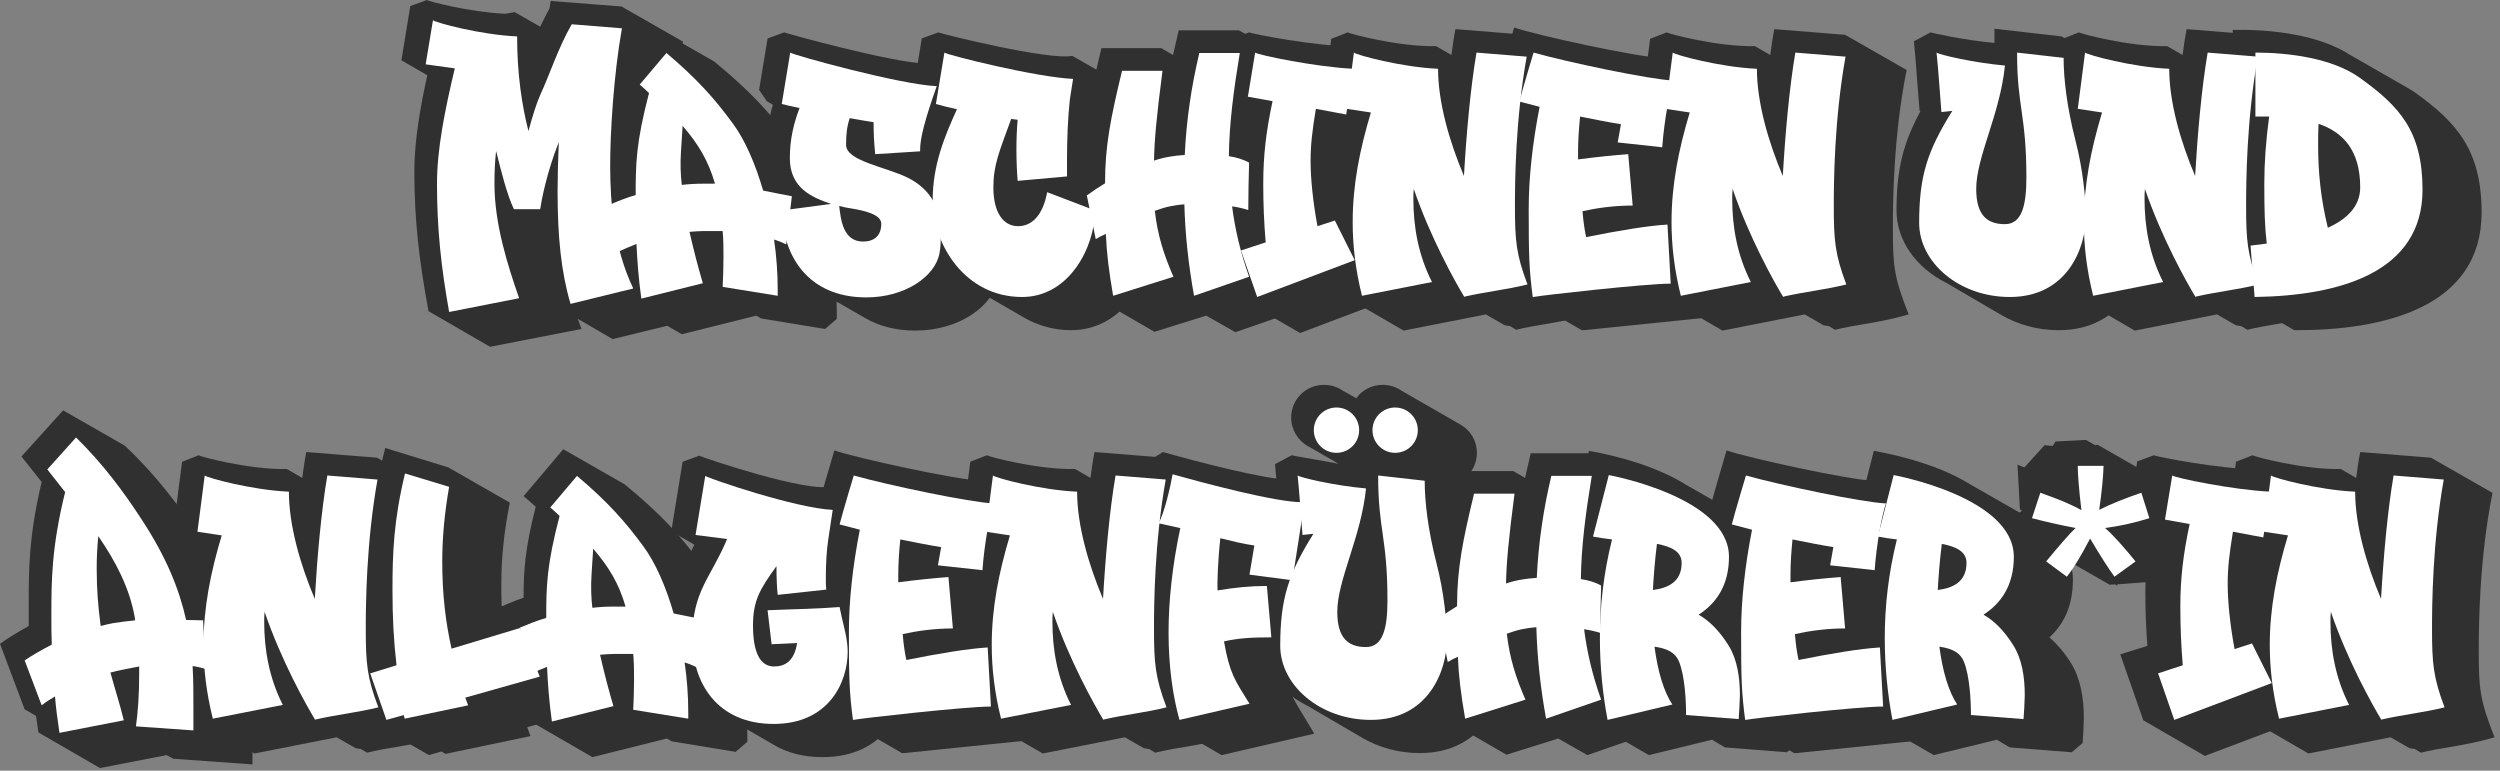 <?xml version="1.0" encoding="UTF-8" standalone="no"?>
<!DOCTYPE svg PUBLIC "-//W3C//DTD SVG 1.1//EN" "http://www.w3.org/Graphics/SVG/1.1/DTD/svg11.dtd">
<svg width="100%" height="100%" viewBox="0 0 399 123" version="1.1" xmlns="http://www.w3.org/2000/svg" xmlns:xlink="http://www.w3.org/1999/xlink" xml:space="preserve" xmlns:serif="http://www.serif.com/" style="fill-rule:evenodd;clip-rule:evenodd;stroke-linejoin:round;stroke-miterlimit:2;">
    <rect x="0" y="0" width="399" height="123" fill="#808080" stroke="none"/>
    <g transform="matrix(1,0,0,1,-44.206,-200.485)">
        <g transform="matrix(1,0,0,1,-373.404,-382.763)">
            <g transform="matrix(64.579,0,0,64.579,484.193,630.327)">
                <path d="M-0.039,-0.58L0.025,-0.543C0.01,-0.475 -0.007,-0.386 -0.007,-0.306C-0.007,-0.184 0.005,-0.084 0.028,0.04L0.18,0.128L0.406,0.084L0.397,0.059L0.483,0.109L0.692,0.058C0.633,-0.048 0.623,-0.162 0.623,-0.264C0.623,-0.348 0.632,-0.503 0.657,-0.626L0.505,-0.713L0.338,-0.726L0.33,-0.727L0.327,-0.708C0.319,-0.693 0.311,-0.678 0.304,-0.663L0.241,-0.699L0.217,-0.695C0.129,-0.699 0.027,-0.726 0.024,-0.729L-0.017,-0.714L-0.039,-0.58Z" style="fill:rgb(48,48,48);fill-rule:nonzero;"/>
            </g>
        </g>
        <g transform="matrix(1,0,0,1,-373.404,-382.763)">
            <g transform="matrix(64.579,0,0,64.579,515.384,630.327)">
                <path d="M-0.067,-0.269L-0.035,-0.1L0.008,-0.075C0.011,-0.049 0.014,-0.022 0.019,0.009L0.171,0.097L0.355,0.051L0.367,0.058L0.525,0.084L0.554,0.059L0.554,0.043C0.554,0.016 0.552,-0.013 0.55,-0.041C0.555,-0.039 0.561,-0.036 0.566,-0.032L0.571,-0.03L0.589,-0.185L0.569,-0.213L0.504,-0.25C0.486,-0.302 0.464,-0.347 0.438,-0.383C0.39,-0.449 0.34,-0.504 0.251,-0.577L0.099,-0.664L0.062,-0.62L0.057,-0.614L0.001,-0.548L0.031,-0.522C0.004,-0.416 0.001,-0.362 0.001,-0.297C-0.025,-0.288 -0.048,-0.278 -0.067,-0.269Z" style="fill:rgb(48,48,48);fill-rule:nonzero;"/>
            </g>
        </g>
        <g transform="matrix(1,0,0,1,-373.404,-382.763)">
            <g transform="matrix(64.579,0,0,64.579,541.022,630.327)">
                <path d="M-0.016,-0.479L-0.001,-0.47C-0.009,-0.443 -0.015,-0.409 -0.015,-0.369C-0.015,-0.322 0.004,-0.291 0.029,-0.27L-0.033,-0.262C-0.04,-0.17 -0.005,-0.072 0.083,-0.026L0.227,0.057C0.26,0.076 0.301,0.088 0.351,0.088C0.458,0.088 0.544,0.029 0.557,-0.043C0.56,-0.061 0.56,-0.078 0.56,-0.093C0.56,-0.158 0.537,-0.214 0.477,-0.249L0.439,-0.271L0.486,-0.274L0.509,-0.299L0.509,-0.303C0.509,-0.328 0.519,-0.368 0.549,-0.452L0.526,-0.485L0.374,-0.572C0.286,-0.576 0.03,-0.647 0.027,-0.649L-0.014,-0.634L-0.035,-0.507L-0.016,-0.479Z" style="fill:rgb(48,48,48);fill-rule:nonzero;"/>
            </g>
        </g>
        <g transform="matrix(1,0,0,1,-373.404,-382.763)">
            <g transform="matrix(64.579,0,0,64.579,565.11,630.327)">
                <path d="M-0.03,-0.486L0.011,-0.463C-0.013,-0.405 -0.035,-0.341 -0.035,-0.265C-0.035,-0.178 0.012,-0.077 0.1,-0.029L0.247,0.056C0.28,0.075 0.319,0.087 0.363,0.087C0.506,0.087 0.576,-0.071 0.567,-0.171L0.493,-0.213L0.499,-0.214L0.499,-0.278C0.499,-0.326 0.501,-0.379 0.506,-0.424L0.518,-0.504L0.366,-0.591C0.309,-0.579 0.039,-0.646 0.035,-0.649L-0.006,-0.634L-0.03,-0.486Z" style="fill:rgb(48,48,48);fill-rule:nonzero;"/>
            </g>
        </g>
        <g transform="matrix(1,0,0,1,-373.404,-382.763)">
            <g transform="matrix(64.579,0,0,64.579,589.715,630.327)">
                <path d="M0.248,-0.654L0.234,-0.593L0.205,-0.61L0.057,-0.61C0.028,-0.488 0.012,-0.415 0.01,-0.321C-0.006,-0.311 -0.022,-0.299 -0.038,-0.287L-0.006,-0.13L0.017,-0.117C0.021,-0.083 0.026,-0.045 0.036,0.003L0.188,0.091L0.316,0.051L0.388,0.092L0.575,0.027C0.554,-0.03 0.54,-0.082 0.531,-0.131L0.534,-0.13L0.566,-0.154L0.569,-0.285L0.518,-0.314C0.522,-0.394 0.534,-0.474 0.549,-0.567L0.397,-0.654L0.248,-0.654Z" style="fill:rgb(48,48,48);fill-rule:nonzero;"/>
            </g>
        </g>
        <g transform="matrix(1,0,0,1,-373.404,-382.763)">
            <g transform="matrix(64.579,0,0,64.579,614.319,630.327)">
                <path d="M-0.022,-0.501L0.034,-0.469C0.022,-0.405 0.02,-0.361 0.02,-0.306C0.02,-0.262 0.022,-0.22 0.025,-0.178L-0.042,-0.157L0.015,0.006L0.167,0.094L0.458,-0.016L0.387,-0.158L0.346,-0.182C0.341,-0.216 0.339,-0.248 0.339,-0.275C0.339,-0.307 0.342,-0.335 0.348,-0.375L0.423,-0.361L0.449,-0.528L0.297,-0.615C0.212,-0.613 0.045,-0.646 0.041,-0.649L0,-0.634L-0.022,-0.501Z" style="fill:rgb(48,48,48);fill-rule:nonzero;"/>
            </g>
        </g>
        <g transform="matrix(1,0,0,1,-373.404,-382.763)">
            <g transform="matrix(64.579,0,0,64.579,631.175,630.327)">
                <path d="M-0.038,-0.47L0.012,-0.441C-0.008,-0.364 -0.02,-0.288 -0.02,-0.211C-0.02,-0.145 -0.011,-0.074 0.01,-0L0.162,0.088L0.365,0.048L0.412,0.075L0.425,0.077L0.44,0.086C0.464,0.08 0.488,0.076 0.512,0.072C0.548,0.066 0.585,0.059 0.622,0.048C0.586,-0.043 0.583,-0.071 0.583,-0.164C0.583,-0.226 0.584,-0.392 0.617,-0.556L0.465,-0.643L0.29,-0.657C0.286,-0.637 0.283,-0.616 0.28,-0.593L0.242,-0.615C0.149,-0.613 0.027,-0.646 0.024,-0.649L-0.017,-0.633L-0.038,-0.47Z" style="fill:rgb(48,48,48);fill-rule:nonzero;"/>
            </g>
        </g>
        <g transform="matrix(1,0,0,1,-373.404,-382.763)">
            <g transform="matrix(64.579,0,0,64.579,658.75,630.327)">
                <path d="M-0.034,-0.515L-0.016,-0.485L0.01,-0.47C-0.004,-0.388 -0.012,-0.312 -0.012,-0.243C-0.012,-0.131 -0.011,-0.092 -0.002,-0.023L0.023,-0.001L0.175,0.087L0.18,0.087L0.542,0.05L0.532,-0.144L0.444,-0.194L0.436,-0.29L0.518,-0.281C0.522,-0.355 0.536,-0.435 0.547,-0.466L0.524,-0.499L0.372,-0.586C0.31,-0.588 0.059,-0.643 0.008,-0.661C-0.005,-0.617 -0.026,-0.545 -0.034,-0.515Z" style="fill:rgb(48,48,48);fill-rule:nonzero;"/>
            </g>
        </g>
        <g transform="matrix(1,0,0,1,-373.404,-382.763)">
            <g transform="matrix(64.579,0,0,64.579,682.063,630.327)">
                <path d="M-0.038,-0.47L0.012,-0.441C-0.008,-0.364 -0.02,-0.288 -0.02,-0.211C-0.02,-0.145 -0.011,-0.074 0.01,-0L0.162,0.088L0.365,0.048L0.412,0.075L0.425,0.077L0.44,0.086C0.464,0.08 0.488,0.076 0.512,0.072C0.548,0.066 0.585,0.059 0.622,0.048C0.586,-0.043 0.583,-0.071 0.583,-0.164C0.583,-0.226 0.584,-0.392 0.617,-0.556L0.465,-0.643L0.29,-0.657C0.286,-0.637 0.283,-0.616 0.28,-0.593L0.242,-0.615C0.149,-0.613 0.027,-0.646 0.024,-0.649L-0.017,-0.633L-0.038,-0.47Z" style="fill:rgb(48,48,48);fill-rule:nonzero;"/>
            </g>
        </g>
        <g transform="matrix(1,0,0,1,-373.404,-382.763)">
            <g transform="matrix(64.579,0,0,64.579,722.554,630.327)">
                <path d="M-0.035,-0.209C-0.035,-0.134 0.014,-0.067 0.088,-0.03L0.225,0.05C0.265,0.073 0.313,0.087 0.366,0.087C0.527,0.087 0.579,-0.053 0.579,-0.139C0.579,-0.18 0.572,-0.258 0.552,-0.333C0.528,-0.426 0.522,-0.501 0.525,-0.552L0.373,-0.639L0.207,-0.658L0.207,-0.623C0.129,-0.63 0.051,-0.648 0.049,-0.649L0.008,-0.627C0.011,-0.595 0.014,-0.563 0.016,-0.53L0.022,-0.455L0.024,-0.454C-0.018,-0.376 -0.035,-0.312 -0.035,-0.209Z" style="fill:rgb(48,48,48);fill-rule:nonzero;"/>
            </g>
        </g>
        <g transform="matrix(1,0,0,1,-373.404,-382.763)">
            <g transform="matrix(64.579,0,0,64.579,747.869,630.327)">
                <path d="M-0.038,-0.47L0.012,-0.441C-0.008,-0.364 -0.02,-0.288 -0.02,-0.211C-0.02,-0.145 -0.011,-0.074 0.01,-0L0.162,0.088L0.365,0.048L0.412,0.075L0.425,0.077L0.44,0.086C0.464,0.08 0.488,0.076 0.512,0.072C0.548,0.066 0.585,0.059 0.622,0.048C0.586,-0.043 0.583,-0.071 0.583,-0.164C0.583,-0.226 0.584,-0.392 0.617,-0.556L0.465,-0.643L0.29,-0.657C0.286,-0.637 0.283,-0.616 0.28,-0.593L0.242,-0.615C0.149,-0.613 0.027,-0.646 0.024,-0.649L-0.017,-0.633L-0.038,-0.47Z" style="fill:rgb(48,48,48);fill-rule:nonzero;"/>
            </g>
        </g>
        <g transform="matrix(1,0,0,1,-373.404,-382.763)">
            <g transform="matrix(64.579,0,0,64.579,775.444,630.327)">
                <path d="M-0.023,-0.655L-0.023,-0.447L0.006,-0.43C0.002,-0.387 -0.001,-0.345 -0.001,-0.306C-0.001,-0.253 0,-0.216 0.003,-0.179L-0.037,-0.175L-0.023,-0.001L0.129,0.087C0.352,0.088 0.592,0.03 0.592,-0.204C0.592,-0.36 0.528,-0.428 0.428,-0.5C0.421,-0.505 0.414,-0.509 0.407,-0.513L0.264,-0.595L0.256,-0.6C0.173,-0.648 0.053,-0.657 -0.023,-0.655Z" style="fill:rgb(48,48,48);fill-rule:nonzero;"/>
            </g>
        </g>
        <g transform="matrix(1,0,0,1,-373.404,-382.763)">
            <g transform="matrix(64.579,0,0,64.579,420.193,697.821)">
                <path d="M0.055,0.036L0.207,0.124L0.372,0.092L0.388,0.101L0.584,0.115L0.584,0.029C0.584,0.006 0.584,-0.018 0.583,-0.041C0.594,-0.037 0.605,-0.034 0.616,-0.029L0.607,-0.209L0.553,-0.24C0.533,-0.304 0.502,-0.373 0.451,-0.45C0.404,-0.522 0.347,-0.599 0.268,-0.673L0.116,-0.76L0.013,-0.646L0.063,-0.583C0.031,-0.449 0.031,-0.365 0.031,-0.284L0.031,-0.227C0.004,-0.212 -0.021,-0.197 -0.04,-0.183L0.021,-0.021L0.049,-0.005L0.055,0.036Z" style="fill:rgb(48,48,48);fill-rule:nonzero;"/>
            </g>
        </g>
        <g transform="matrix(1,0,0,1,-373.404,-382.763)">
            <g transform="matrix(64.579,0,0,64.579,447.768,697.821)">
                <path d="M-0.038,-0.47L0.012,-0.441C-0.008,-0.364 -0.02,-0.288 -0.02,-0.211C-0.02,-0.145 -0.011,-0.074 0.01,-0L0.162,0.088L0.365,0.048L0.412,0.075L0.425,0.077L0.44,0.086C0.464,0.08 0.488,0.076 0.512,0.072C0.548,0.066 0.585,0.059 0.622,0.048C0.586,-0.043 0.583,-0.071 0.583,-0.164C0.583,-0.226 0.584,-0.392 0.617,-0.556L0.465,-0.643L0.29,-0.657C0.286,-0.637 0.283,-0.616 0.28,-0.593L0.242,-0.615C0.149,-0.613 0.027,-0.646 0.024,-0.649L-0.017,-0.633L-0.038,-0.47Z" style="fill:rgb(48,48,48);fill-rule:nonzero;"/>
            </g>
        </g>
        <g transform="matrix(1,0,0,1,-373.404,-382.763)">
            <g transform="matrix(64.579,0,0,64.579,475.343,697.821)">
                <path d="M0.366,-0.532L0.214,-0.619L0.058,-0.667C0.024,-0.534 0.02,-0.446 0.02,-0.346C0.02,-0.287 0.023,-0.233 0.028,-0.178L-0.042,-0.157L0.014,0.004L0.166,0.092L0.197,0.083L0.207,0.089L0.417,0.045L0.409,0.023L0.595,-0.03L0.527,-0.197L0.375,-0.284L0.346,-0.275C0.345,-0.293 0.345,-0.312 0.345,-0.331C0.345,-0.397 0.352,-0.462 0.366,-0.532Z" style="fill:rgb(48,48,48);fill-rule:nonzero;"/>
            </g>
        </g>
        <g transform="matrix(1,0,0,1,-373.404,-382.763)">
            <g transform="matrix(64.579,0,0,64.579,501.11,697.821)">
                <path d="M-0.067,-0.269L-0.035,-0.1L0.008,-0.075C0.011,-0.049 0.014,-0.022 0.019,0.009L0.171,0.097L0.355,0.051L0.367,0.058L0.525,0.084L0.554,0.059L0.554,0.043C0.554,0.016 0.552,-0.013 0.55,-0.041C0.555,-0.039 0.561,-0.036 0.566,-0.032L0.571,-0.03L0.589,-0.185L0.569,-0.213L0.504,-0.25C0.486,-0.302 0.464,-0.347 0.438,-0.383C0.39,-0.449 0.34,-0.504 0.251,-0.577L0.099,-0.664L0.062,-0.62L0.057,-0.614L0.001,-0.548L0.031,-0.522C0.004,-0.416 0.001,-0.362 0.001,-0.297C-0.025,-0.288 -0.048,-0.278 -0.067,-0.269Z" style="fill:rgb(48,48,48);fill-rule:nonzero;"/>
            </g>
        </g>
        <g transform="matrix(1,0,0,1,-373.404,-382.763)">
            <g transform="matrix(64.579,0,0,64.579,526.748,697.821)">
                <path d="M-0.035,-0.227C-0.035,-0.142 0,-0.057 0.078,-0.017L0.223,0.067C0.255,0.086 0.295,0.097 0.343,0.097C0.5,0.097 0.551,-0.026 0.551,-0.107C0.551,-0.135 0.544,-0.164 0.538,-0.187L0.535,-0.198C0.532,-0.21 0.53,-0.225 0.527,-0.245L0.496,-0.262L0.498,-0.264C0.497,-0.271 0.497,-0.279 0.497,-0.292C0.497,-0.323 0.499,-0.356 0.503,-0.381L0.518,-0.486L0.366,-0.573C0.312,-0.553 0.042,-0.645 0.038,-0.648L-0.003,-0.633L-0.031,-0.461L0.026,-0.428L0.017,-0.41C-0.01,-0.36 -0.035,-0.315 -0.035,-0.227ZM0.037,-0.448C0.037,-0.449 0.038,-0.451 0.039,-0.453L0.037,-0.448ZM0.072,-0.021L0.075,-0.019C0.074,-0.019 0.073,-0.02 0.072,-0.021Z" style="fill:rgb(48,48,48);fill-rule:nonzero;"/>
            </g>
        </g>
        <g transform="matrix(1,0,0,1,-373.404,-382.763)">
            <g transform="matrix(64.579,0,0,64.579,550.255,697.821)">
                <path d="M-0.034,-0.515L-0.016,-0.485L0.01,-0.47C-0.004,-0.388 -0.012,-0.312 -0.012,-0.243C-0.012,-0.131 -0.011,-0.092 -0.002,-0.023L0.023,-0.001L0.175,0.087L0.18,0.087L0.542,0.05L0.532,-0.144L0.444,-0.194L0.436,-0.29L0.518,-0.281C0.522,-0.355 0.536,-0.435 0.547,-0.466L0.524,-0.499L0.372,-0.586C0.31,-0.588 0.059,-0.643 0.008,-0.661C-0.005,-0.617 -0.026,-0.545 -0.034,-0.515Z" style="fill:rgb(48,48,48);fill-rule:nonzero;"/>
            </g>
        </g>
        <g transform="matrix(1,0,0,1,-373.404,-382.763)">
            <g transform="matrix(64.579,0,0,64.579,573.568,697.821)">
                <path d="M-0.038,-0.47L0.012,-0.441C-0.008,-0.364 -0.02,-0.288 -0.02,-0.211C-0.02,-0.145 -0.011,-0.074 0.01,-0L0.162,0.088L0.365,0.048L0.412,0.075L0.425,0.077L0.44,0.086C0.464,0.08 0.488,0.076 0.512,0.072C0.548,0.066 0.585,0.059 0.622,0.048C0.586,-0.043 0.583,-0.071 0.583,-0.164C0.583,-0.226 0.584,-0.392 0.617,-0.556L0.465,-0.643L0.29,-0.657C0.286,-0.637 0.283,-0.616 0.28,-0.593L0.242,-0.615C0.149,-0.613 0.027,-0.646 0.024,-0.649L-0.017,-0.633L-0.038,-0.47Z" style="fill:rgb(48,48,48);fill-rule:nonzero;"/>
            </g>
        </g>
        <g transform="matrix(1,0,0,1,-373.404,-382.763)">
            <g transform="matrix(64.579,0,0,64.579,601.143,697.821)">
                <path d="M-0.031,-0.525L-0.015,-0.488L0.013,-0.472L0.014,-0.474C-0.002,-0.39 -0.01,-0.312 -0.01,-0.242C-0.01,-0.142 0.005,-0.057 0.025,0.004L0.177,0.092L0.406,0.039C0.36,-0.04 0.346,-0.051 0.333,-0.113C0.364,-0.118 0.397,-0.118 0.448,-0.118L0.436,-0.264L0.494,-0.256L0.532,-0.502L0.38,-0.589L0.344,-0.589C0.283,-0.589 0.11,-0.635 0.032,-0.657L0,-0.637C-0.005,-0.609 -0.019,-0.544 -0.031,-0.525Z" style="fill:rgb(48,48,48);fill-rule:nonzero;"/>
            </g>
        </g>
        <g transform="matrix(1,0,0,1,-373.404,-382.763)">
            <g transform="matrix(64.579,0,0,64.579,620.581,697.821)">
                <path d="M-0.035,-0.209C-0.035,-0.134 0.014,-0.067 0.088,-0.03L0.225,0.05C0.265,0.073 0.313,0.087 0.366,0.087C0.527,0.087 0.579,-0.053 0.579,-0.139C0.579,-0.18 0.572,-0.258 0.552,-0.333C0.528,-0.426 0.522,-0.501 0.525,-0.552L0.467,-0.585C0.491,-0.599 0.507,-0.625 0.507,-0.655C0.507,-0.685 0.491,-0.711 0.466,-0.725L0.32,-0.809C0.307,-0.818 0.291,-0.823 0.274,-0.823C0.247,-0.823 0.223,-0.81 0.209,-0.79L0.175,-0.809C0.162,-0.818 0.146,-0.823 0.129,-0.823C0.084,-0.823 0.048,-0.787 0.048,-0.742C0.048,-0.712 0.065,-0.685 0.09,-0.671L0.094,-0.669L0.165,-0.628C0.152,-0.631 0.051,-0.648 0.049,-0.649L0.008,-0.627C0.011,-0.595 0.014,-0.563 0.016,-0.53L0.022,-0.455L0.024,-0.454C-0.018,-0.376 -0.035,-0.312 -0.035,-0.209Z" style="fill:rgb(48,48,48);fill-rule:nonzero;"/>
            </g>
        </g>
        <g transform="matrix(1,0,0,1,-373.404,-382.763)">
            <g transform="matrix(64.579,0,0,64.579,645.896,697.821)">
                <path d="M0.248,-0.654L0.234,-0.593L0.205,-0.61L0.057,-0.61C0.028,-0.488 0.012,-0.415 0.01,-0.321C-0.006,-0.311 -0.022,-0.299 -0.038,-0.287L-0.006,-0.13L0.017,-0.117C0.021,-0.083 0.026,-0.045 0.036,0.003L0.188,0.091L0.316,0.051L0.388,0.092L0.575,0.027C0.554,-0.03 0.54,-0.082 0.531,-0.131L0.534,-0.13L0.566,-0.154L0.569,-0.285L0.518,-0.314C0.522,-0.394 0.534,-0.474 0.549,-0.567L0.397,-0.654L0.248,-0.654Z" style="fill:rgb(48,48,48);fill-rule:nonzero;"/>
            </g>
        </g>
        <g transform="matrix(1,0,0,1,-373.404,-382.763)">
            <g transform="matrix(64.579,0,0,64.579,670.501,697.821)">
                <path d="M0.011,-0.66L-0.04,-0.461L0.003,-0.436C-0.012,-0.364 -0.018,-0.294 -0.018,-0.228C-0.018,-0.147 -0.009,-0.066 0.007,0.004L0.159,0.092L0.315,0.054L0.347,0.073L0.5,0.085L0.527,0.062C0.528,0.05 0.53,0.014 0.53,0.001C0.53,-0.049 0.522,-0.097 0.498,-0.136C0.481,-0.163 0.463,-0.183 0.445,-0.199C0.479,-0.23 0.503,-0.275 0.503,-0.342C0.503,-0.407 0.456,-0.458 0.391,-0.496L0.251,-0.576C0.184,-0.618 0.094,-0.645 0.011,-0.66Z" style="fill:rgb(48,48,48);fill-rule:nonzero;"/>
            </g>
        </g>
        <g transform="matrix(1,0,0,1,-373.404,-382.763)">
            <g transform="matrix(64.579,0,0,64.579,692.652,697.821)">
                <path d="M-0.034,-0.515L-0.016,-0.485L0.01,-0.47C-0.004,-0.388 -0.012,-0.312 -0.012,-0.243C-0.012,-0.131 -0.011,-0.092 -0.002,-0.023L0.023,-0.001L0.175,0.087L0.18,0.087L0.542,0.05L0.532,-0.144L0.444,-0.194L0.436,-0.29L0.518,-0.281C0.522,-0.355 0.536,-0.435 0.547,-0.466L0.524,-0.499L0.372,-0.586C0.31,-0.588 0.059,-0.643 0.008,-0.661C-0.005,-0.617 -0.026,-0.545 -0.034,-0.515Z" style="fill:rgb(48,48,48);fill-rule:nonzero;"/>
            </g>
        </g>
        <g transform="matrix(1,0,0,1,-373.404,-382.763)">
            <g transform="matrix(64.579,0,0,64.579,715.965,697.821)">
                <path d="M0.011,-0.66L-0.04,-0.461L0.003,-0.436C-0.012,-0.364 -0.018,-0.294 -0.018,-0.228C-0.018,-0.147 -0.009,-0.066 0.007,0.004L0.159,0.092L0.315,0.054L0.347,0.073L0.5,0.085L0.527,0.062C0.528,0.05 0.53,0.014 0.53,0.001C0.53,-0.049 0.522,-0.097 0.498,-0.136C0.481,-0.163 0.463,-0.183 0.445,-0.199C0.479,-0.23 0.503,-0.275 0.503,-0.342C0.503,-0.407 0.456,-0.458 0.391,-0.496L0.251,-0.576C0.184,-0.618 0.094,-0.645 0.011,-0.66Z" style="fill:rgb(48,48,48);fill-rule:nonzero;"/>
            </g>
        </g>
        <g transform="matrix(1,0,0,1,-373.404,-382.763)">
            <g transform="matrix(64.579,0,0,64.579,738.115,697.821)">
                <path d="M0.192,-0.687L0.117,-0.683L0.11,-0.672L0.09,-0.674L0.04,-0.619C0.035,-0.621 0.029,-0.623 0.023,-0.626L0.029,-0.515L0.034,-0.512L0.019,-0.499L0.1,-0.429L0.099,-0.416L0.251,-0.329L0.264,-0.33L0.269,-0.327L0.27,-0.33L0.386,-0.339C0.382,-0.343 0.379,-0.347 0.377,-0.351L0.385,-0.351L0.437,-0.41L0.448,-0.409L0.447,-0.422L0.451,-0.426L0.447,-0.428L0.438,-0.544L0.393,-0.569L0.373,-0.588L0.221,-0.675L0.215,-0.674L0.192,-0.687Z" style="fill:rgb(48,48,48);fill-rule:nonzero;"/>
            </g>
        </g>
        <g transform="matrix(1,0,0,1,-373.404,-382.763)">
            <g transform="matrix(64.579,0,0,64.579,758.716,697.821)">
                <path d="M-0.022,-0.501L0.034,-0.469C0.022,-0.405 0.02,-0.361 0.02,-0.306C0.02,-0.262 0.022,-0.22 0.025,-0.178L-0.042,-0.157L0.015,0.006L0.167,0.094L0.458,-0.016L0.387,-0.158L0.346,-0.182C0.341,-0.216 0.339,-0.248 0.339,-0.275C0.339,-0.307 0.342,-0.335 0.348,-0.375L0.423,-0.361L0.449,-0.528L0.297,-0.615C0.212,-0.613 0.045,-0.646 0.041,-0.649L0,-0.634L-0.022,-0.501Z" style="fill:rgb(48,48,48);fill-rule:nonzero;"/>
            </g>
        </g>
        <g transform="matrix(1,0,0,1,-373.404,-382.763)">
            <g transform="matrix(64.579,0,0,64.579,775.571,697.821)">
                <path d="M-0.038,-0.47L0.012,-0.441C-0.008,-0.364 -0.02,-0.288 -0.02,-0.211C-0.02,-0.145 -0.011,-0.074 0.01,-0L0.162,0.088L0.365,0.048L0.412,0.075L0.425,0.077L0.44,0.086C0.464,0.08 0.488,0.076 0.512,0.072C0.548,0.066 0.585,0.059 0.622,0.048C0.586,-0.043 0.583,-0.071 0.583,-0.164C0.583,-0.226 0.584,-0.392 0.617,-0.556L0.465,-0.643L0.29,-0.657C0.286,-0.637 0.283,-0.616 0.28,-0.593L0.242,-0.615C0.149,-0.613 0.027,-0.646 0.024,-0.649L-0.017,-0.633L-0.038,-0.47Z" style="fill:rgb(48,48,48);fill-rule:nonzero;"/>
            </g>
        </g>
        <g transform="matrix(1,0,0,1,-373.404,-382.763)">
            <g transform="matrix(64.579,0,0,64.579,486.193,632.327)">
                <path d="M0.008,-0.71L-0.01,-0.601L0.062,-0.591C0.037,-0.486 0.018,-0.391 0.018,-0.306C0.018,-0.194 0.028,-0.101 0.048,0.011L0.221,-0.023C0.193,-0.103 0.16,-0.206 0.16,-0.306C0.16,-0.334 0.161,-0.359 0.164,-0.387C0.177,-0.335 0.191,-0.279 0.208,-0.243L0.273,-0.243C0.276,-0.264 0.289,-0.333 0.319,-0.409C0.317,-0.362 0.316,-0.322 0.316,-0.286C0.316,-0.174 0.325,-0.087 0.348,-0.009L0.503,-0.047C0.455,-0.148 0.446,-0.257 0.446,-0.351C0.446,-0.43 0.454,-0.571 0.475,-0.69L0.351,-0.7C0.318,-0.643 0.297,-0.577 0.273,-0.525C0.264,-0.505 0.254,-0.473 0.244,-0.436C0.228,-0.499 0.216,-0.576 0.216,-0.67C0.125,-0.674 0.015,-0.704 0.008,-0.71Z" style="fill:white;fill-rule:nonzero;"/>
            </g>
        </g>
        <g transform="matrix(1,0,0,1,-373.404,-382.763)">
            <g transform="matrix(64.579,0,0,64.579,517.384,632.327)">
                <path d="M0.04,-0.022L0.192,-0.06C0.18,-0.101 0.17,-0.139 0.159,-0.187C0.172,-0.188 0.184,-0.189 0.195,-0.189L0.241,-0.189C0.243,-0.167 0.243,-0.145 0.243,-0.124C0.243,-0.098 0.242,-0.074 0.241,-0.051L0.377,-0.029L0.377,-0.045C0.377,-0.085 0.374,-0.127 0.368,-0.168C0.378,-0.165 0.388,-0.161 0.398,-0.156L0.412,-0.275C0.39,-0.279 0.366,-0.284 0.341,-0.289C0.322,-0.354 0.297,-0.413 0.266,-0.455C0.222,-0.515 0.178,-0.565 0.102,-0.629L0.036,-0.551C0.044,-0.544 0.052,-0.537 0.059,-0.53C0.027,-0.408 0.026,-0.356 0.026,-0.278C0.002,-0.271 -0.02,-0.262 -0.039,-0.254L-0.017,-0.138C-0.002,-0.145 0.013,-0.151 0.028,-0.157C0.03,-0.114 0.033,-0.073 0.04,-0.022ZM0.138,-0.386L0.142,-0.449C0.181,-0.404 0.206,-0.362 0.222,-0.306L0.192,-0.306C0.174,-0.306 0.157,-0.305 0.14,-0.303C0.137,-0.328 0.136,-0.355 0.138,-0.386Z" style="fill:white;fill-rule:nonzero;"/>
            </g>
        </g>
        <g transform="matrix(1,0,0,1,-373.404,-382.763)">
            <g transform="matrix(64.579,0,0,64.579,543.022,632.327)">
                <path d="M0.011,-0.63L-0.01,-0.503C-0.002,-0.501 0.014,-0.497 0.034,-0.493C0.02,-0.456 0.01,-0.417 0.01,-0.369C0.01,-0.295 0.065,-0.272 0.112,-0.256L-0.009,-0.24C-0.009,-0.132 0.052,-0.025 0.199,-0.025C0.295,-0.025 0.37,-0.077 0.38,-0.135C0.383,-0.15 0.383,-0.165 0.383,-0.18C0.383,-0.243 0.361,-0.291 0.301,-0.321C0.246,-0.348 0.149,-0.362 0.149,-0.402C0.149,-0.428 0.151,-0.447 0.158,-0.468C0.184,-0.463 0.206,-0.46 0.217,-0.458C0.217,-0.429 0.218,-0.41 0.221,-0.379L0.332,-0.386L0.332,-0.39C0.332,-0.418 0.343,-0.462 0.373,-0.547C0.282,-0.551 0.018,-0.624 0.011,-0.63ZM0.132,-0.251C0.143,-0.248 0.153,-0.246 0.161,-0.245C0.191,-0.24 0.236,-0.231 0.236,-0.207C0.236,-0.177 0.218,-0.163 0.191,-0.163C0.142,-0.163 0.136,-0.216 0.132,-0.251Z" style="fill:white;fill-rule:nonzero;"/>
            </g>
        </g>
        <g transform="matrix(1,0,0,1,-373.404,-382.763)">
            <g transform="matrix(64.579,0,0,64.579,567.11,632.327)">
                <path d="M0.019,-0.63L-0.002,-0.503C0.015,-0.498 0.032,-0.494 0.05,-0.49C0.02,-0.424 -0.01,-0.353 -0.01,-0.265C-0.01,-0.156 0.07,-0.026 0.211,-0.026C0.328,-0.026 0.391,-0.15 0.391,-0.24L0.273,-0.285C0.262,-0.226 0.234,-0.201 0.201,-0.201C0.165,-0.201 0.14,-0.234 0.14,-0.297C0.14,-0.353 0.155,-0.386 0.184,-0.466L0.2,-0.464C0.198,-0.442 0.197,-0.417 0.197,-0.391C0.197,-0.365 0.198,-0.338 0.2,-0.313L0.322,-0.324L0.322,-0.365C0.322,-0.414 0.324,-0.468 0.329,-0.514L0.337,-0.565C0.246,-0.569 0.026,-0.624 0.019,-0.63Z" style="fill:white;fill-rule:nonzero;"/>
            </g>
        </g>
        <g transform="matrix(1,0,0,1,-373.404,-382.763)">
            <g transform="matrix(64.579,0,0,64.579,591.715,632.327)">
                <path d="M0.177,-0.585L0.077,-0.585C0.049,-0.469 0.035,-0.4 0.035,-0.307C0.02,-0.298 0.005,-0.288 -0.01,-0.277L0.012,-0.169C0.02,-0.174 0.028,-0.178 0.037,-0.182C0.039,-0.136 0.044,-0.092 0.055,-0.029L0.204,-0.076C0.181,-0.129 0.165,-0.177 0.158,-0.239C0.172,-0.244 0.185,-0.248 0.195,-0.25C0.205,-0.252 0.217,-0.254 0.231,-0.255C0.233,-0.181 0.241,-0.106 0.255,-0.029L0.391,-0.076C0.369,-0.138 0.356,-0.195 0.349,-0.25C0.363,-0.248 0.376,-0.245 0.389,-0.241C0.389,-0.271 0.39,-0.33 0.391,-0.358C0.377,-0.366 0.36,-0.371 0.341,-0.374C0.342,-0.456 0.353,-0.538 0.368,-0.629L0.268,-0.629C0.248,-0.545 0.236,-0.462 0.232,-0.377C0.219,-0.376 0.207,-0.375 0.196,-0.373C0.184,-0.371 0.17,-0.368 0.156,-0.363C0.157,-0.414 0.162,-0.47 0.177,-0.585Z" style="fill:white;fill-rule:nonzero;"/>
            </g>
        </g>
        <g transform="matrix(1,0,0,1,-373.404,-382.763)">
            <g transform="matrix(64.579,0,0,64.579,616.319,632.327)">
                <path d="M0.025,-0.63L0.007,-0.521L0.068,-0.51C0.052,-0.435 0.045,-0.376 0.045,-0.306C0.045,-0.255 0.047,-0.208 0.051,-0.161L-0.01,-0.141L0.03,-0.026L0.271,-0.117L0.222,-0.215L0.179,-0.201C0.168,-0.26 0.162,-0.318 0.162,-0.362C0.162,-0.402 0.166,-0.436 0.175,-0.491L0.25,-0.477L0.268,-0.59C0.177,-0.594 0.032,-0.624 0.025,-0.63Z" style="fill:white;fill-rule:nonzero;"/>
            </g>
        </g>
        <g transform="matrix(1,0,0,1,-373.404,-382.763)">
            <g transform="matrix(64.579,0,0,64.579,633.175,632.327)">
                <path d="M0.008,-0.63L-0.01,-0.491L0.05,-0.482C0.022,-0.389 0.005,-0.302 0.005,-0.211C0.005,-0.153 0.012,-0.093 0.028,-0.029L0.201,-0.063C0.167,-0.13 0.155,-0.2 0.155,-0.268C0.155,-0.276 0.155,-0.285 0.156,-0.293C0.197,-0.173 0.258,-0.064 0.281,-0.026L0.282,-0.027C0.334,-0.039 0.385,-0.044 0.437,-0.057C0.409,-0.131 0.406,-0.166 0.406,-0.251C0.406,-0.31 0.407,-0.463 0.435,-0.62L0.311,-0.63C0.296,-0.542 0.286,-0.429 0.28,-0.325C0.244,-0.41 0.216,-0.507 0.216,-0.59C0.125,-0.594 0.015,-0.624 0.008,-0.63Z" style="fill:white;fill-rule:nonzero;"/>
            </g>
        </g>
        <g transform="matrix(1,0,0,1,-373.404,-382.763)">
            <g transform="matrix(64.579,0,0,64.579,660.75,632.327)">
                <path d="M0.241,-0.453L0.233,-0.408L0.343,-0.396C0.348,-0.463 0.361,-0.532 0.371,-0.561C0.314,-0.563 0.106,-0.607 0.025,-0.63C0.025,-0.63 -0.001,-0.544 -0.01,-0.509L0.04,-0.496C0.022,-0.404 0.013,-0.319 0.013,-0.243C0.013,-0.131 0.014,-0.094 0.023,-0.026L0.024,-0.026C0.044,-0.03 0.301,-0.059 0.364,-0.059L0.356,-0.205C0.306,-0.202 0.235,-0.19 0.155,-0.174C0.151,-0.192 0.148,-0.213 0.146,-0.238C0.182,-0.246 0.224,-0.252 0.27,-0.252L0.259,-0.379C0.22,-0.376 0.18,-0.372 0.135,-0.366L0.135,-0.384C0.135,-0.413 0.137,-0.441 0.14,-0.472C0.175,-0.465 0.209,-0.458 0.241,-0.453Z" style="fill:white;fill-rule:nonzero;"/>
            </g>
        </g>
        <g transform="matrix(1,0,0,1,-373.404,-382.763)">
            <g transform="matrix(64.579,0,0,64.579,684.063,632.327)">
                <path d="M0.008,-0.63L-0.01,-0.491L0.05,-0.482C0.022,-0.389 0.005,-0.302 0.005,-0.211C0.005,-0.153 0.012,-0.093 0.028,-0.029L0.201,-0.063C0.167,-0.13 0.155,-0.2 0.155,-0.268C0.155,-0.276 0.155,-0.285 0.156,-0.293C0.197,-0.173 0.258,-0.064 0.281,-0.026L0.282,-0.027C0.334,-0.039 0.385,-0.044 0.437,-0.057C0.409,-0.131 0.406,-0.166 0.406,-0.251C0.406,-0.31 0.407,-0.463 0.435,-0.62L0.311,-0.63C0.296,-0.542 0.286,-0.429 0.28,-0.325C0.244,-0.41 0.216,-0.507 0.216,-0.59C0.125,-0.594 0.015,-0.624 0.008,-0.63Z" style="fill:white;fill-rule:nonzero;"/>
            </g>
        </g>
        <g transform="matrix(1,0,0,1,-373.404,-382.763)">
            <g transform="matrix(64.579,0,0,64.579,724.554,632.327)">
                <path d="M0.202,-0.206C0.159,-0.206 0.131,-0.227 0.131,-0.293C0.131,-0.372 0.19,-0.478 0.202,-0.598C0.123,-0.605 0.039,-0.625 0.033,-0.63C0.038,-0.581 0.041,-0.532 0.045,-0.483L0.072,-0.486C0.011,-0.388 -0.01,-0.327 -0.01,-0.209C-0.01,-0.112 0.088,-0.026 0.214,-0.026C0.356,-0.026 0.402,-0.147 0.402,-0.226C0.402,-0.266 0.395,-0.341 0.376,-0.414C0.355,-0.496 0.347,-0.566 0.347,-0.617L0.232,-0.63C0.232,-0.495 0.255,-0.477 0.255,-0.321C0.255,-0.253 0.244,-0.206 0.202,-0.206Z" style="fill:white;fill-rule:nonzero;"/>
            </g>
        </g>
        <g transform="matrix(1,0,0,1,-373.404,-382.763)">
            <g transform="matrix(64.579,0,0,64.579,749.869,632.327)">
                <path d="M0.008,-0.63L-0.01,-0.491L0.05,-0.482C0.022,-0.389 0.005,-0.302 0.005,-0.211C0.005,-0.153 0.012,-0.093 0.028,-0.029L0.201,-0.063C0.167,-0.13 0.155,-0.2 0.155,-0.268C0.155,-0.276 0.155,-0.285 0.156,-0.293C0.197,-0.173 0.258,-0.064 0.281,-0.026L0.282,-0.027C0.334,-0.039 0.385,-0.044 0.437,-0.057C0.409,-0.131 0.406,-0.166 0.406,-0.251C0.406,-0.31 0.407,-0.463 0.435,-0.62L0.311,-0.63C0.296,-0.542 0.286,-0.429 0.28,-0.325C0.244,-0.41 0.216,-0.507 0.216,-0.59C0.125,-0.594 0.015,-0.624 0.008,-0.63Z" style="fill:white;fill-rule:nonzero;"/>
            </g>
        </g>
        <g transform="matrix(1,0,0,1,-373.404,-382.763)">
            <g transform="matrix(64.579,0,0,64.579,777.444,632.327)">
                <path d="M0.002,-0.63L0.002,-0.472L0.036,-0.472C0.028,-0.413 0.024,-0.358 0.024,-0.306C0.024,-0.241 0.025,-0.201 0.03,-0.158L-0.01,-0.153L0,-0.026C0.211,-0.029 0.415,-0.087 0.415,-0.291C0.415,-0.436 0.358,-0.497 0.261,-0.567C0.192,-0.617 0.082,-0.63 0.002,-0.63ZM0.157,-0.402C0.157,-0.42 0.157,-0.437 0.158,-0.454C0.217,-0.434 0.261,-0.39 0.261,-0.297C0.261,-0.249 0.227,-0.218 0.181,-0.197C0.163,-0.271 0.157,-0.336 0.157,-0.402Z" style="fill:white;fill-rule:nonzero;"/>
            </g>
        </g>
        <g transform="matrix(1,0,0,1,-373.404,-382.763)">
            <g transform="matrix(64.579,0,0,64.579,422.193,699.821)">
                <path d="M0.076,0.006L0.235,-0.025C0.225,-0.066 0.213,-0.102 0.202,-0.143C0.212,-0.146 0.223,-0.148 0.232,-0.15C0.246,-0.153 0.259,-0.155 0.273,-0.158L0.273,-0.138C0.273,-0.09 0.27,-0.045 0.265,-0.01L0.407,-0L0.407,-0.059C0.407,-0.093 0.407,-0.126 0.405,-0.159C0.415,-0.158 0.426,-0.155 0.437,-0.152L0.431,-0.272L0.389,-0.273C0.372,-0.349 0.34,-0.429 0.278,-0.523C0.235,-0.589 0.185,-0.657 0.117,-0.724L0.046,-0.645L0.09,-0.589C0.056,-0.451 0.056,-0.367 0.056,-0.284C0.056,-0.258 0.056,-0.234 0.057,-0.212C0.032,-0.199 0.009,-0.186 -0.01,-0.173L0.032,-0.062C0.042,-0.07 0.053,-0.077 0.065,-0.084C0.067,-0.057 0.071,-0.028 0.076,0.006ZM0.168,-0.4C0.168,-0.425 0.169,-0.451 0.172,-0.48C0.216,-0.416 0.249,-0.352 0.262,-0.28L0.263,-0.272C0.244,-0.27 0.226,-0.268 0.208,-0.265C0.198,-0.263 0.188,-0.261 0.178,-0.258L0.177,-0.265C0.172,-0.303 0.168,-0.346 0.168,-0.4Z" style="fill:white;fill-rule:nonzero;"/>
            </g>
        </g>
        <g transform="matrix(1,0,0,1,-373.404,-382.763)">
            <g transform="matrix(64.579,0,0,64.579,449.768,699.821)">
                <path d="M0.008,-0.63L-0.01,-0.491L0.05,-0.482C0.022,-0.389 0.005,-0.302 0.005,-0.211C0.005,-0.153 0.012,-0.093 0.028,-0.029L0.201,-0.063C0.167,-0.13 0.155,-0.2 0.155,-0.268C0.155,-0.276 0.155,-0.285 0.156,-0.293C0.197,-0.173 0.258,-0.064 0.281,-0.026L0.282,-0.027C0.334,-0.039 0.385,-0.044 0.437,-0.057C0.409,-0.131 0.406,-0.166 0.406,-0.251C0.406,-0.31 0.407,-0.463 0.435,-0.62L0.311,-0.63C0.296,-0.542 0.286,-0.429 0.28,-0.325C0.244,-0.41 0.216,-0.507 0.216,-0.59C0.125,-0.594 0.015,-0.624 0.008,-0.63Z" style="fill:white;fill-rule:nonzero;"/>
            </g>
        </g>
        <g transform="matrix(1,0,0,1,-373.404,-382.763)">
            <g transform="matrix(64.579,0,0,64.579,477.343,699.821)">
                <path d="M0.185,-0.602L0.076,-0.635C0.048,-0.519 0.045,-0.439 0.045,-0.346C0.045,-0.28 0.048,-0.221 0.055,-0.161L-0.01,-0.141L0.03,-0.026L0.073,-0.038L0.075,-0.029L0.232,-0.062L0.225,-0.081L0.409,-0.133L0.36,-0.253L0.191,-0.202C0.176,-0.269 0.168,-0.337 0.168,-0.418C0.168,-0.478 0.174,-0.539 0.185,-0.602Z" style="fill:white;fill-rule:nonzero;"/>
            </g>
        </g>
        <g transform="matrix(1,0,0,1,-373.404,-382.763)">
            <g transform="matrix(64.579,0,0,64.579,503.11,699.821)">
                <path d="M0.04,-0.022L0.192,-0.06C0.18,-0.101 0.17,-0.139 0.159,-0.187C0.172,-0.188 0.184,-0.189 0.195,-0.189L0.241,-0.189C0.243,-0.167 0.243,-0.145 0.243,-0.124C0.243,-0.098 0.242,-0.074 0.241,-0.051L0.377,-0.029L0.377,-0.045C0.377,-0.085 0.374,-0.127 0.368,-0.168C0.378,-0.165 0.388,-0.161 0.398,-0.156L0.412,-0.275C0.39,-0.279 0.366,-0.284 0.341,-0.289C0.322,-0.354 0.297,-0.413 0.266,-0.455C0.222,-0.515 0.178,-0.565 0.102,-0.629L0.036,-0.551C0.044,-0.544 0.052,-0.537 0.059,-0.53C0.027,-0.408 0.026,-0.356 0.026,-0.278C0.002,-0.271 -0.02,-0.262 -0.039,-0.254L-0.017,-0.138C-0.002,-0.145 0.013,-0.151 0.028,-0.157C0.03,-0.114 0.033,-0.073 0.04,-0.022ZM0.138,-0.386L0.142,-0.449C0.181,-0.404 0.206,-0.362 0.222,-0.306L0.192,-0.306C0.174,-0.306 0.157,-0.305 0.14,-0.303C0.137,-0.328 0.136,-0.355 0.138,-0.386Z" style="fill:white;fill-rule:nonzero;"/>
            </g>
        </g>
        <g transform="matrix(1,0,0,1,-373.404,-382.763)">
            <g transform="matrix(64.579,0,0,64.579,528.748,699.821)">
                <path d="M0.176,-0.297L0.186,-0.213L0.249,-0.216C0.242,-0.17 0.218,-0.158 0.192,-0.158C0.156,-0.158 0.14,-0.196 0.14,-0.259C0.14,-0.321 0.157,-0.349 0.198,-0.406C0.198,-0.376 0.199,-0.356 0.201,-0.335L0.321,-0.348C0.32,-0.356 0.32,-0.366 0.32,-0.379C0.32,-0.411 0.322,-0.446 0.326,-0.472L0.337,-0.545C0.246,-0.549 0.029,-0.623 0.022,-0.629L-0.002,-0.483L0.076,-0.473C0.035,-0.375 -0.01,-0.345 -0.01,-0.227C-0.01,-0.118 0.051,-0.016 0.191,-0.016C0.329,-0.016 0.374,-0.121 0.374,-0.194C0.374,-0.224 0.365,-0.255 0.359,-0.281L0.354,-0.305C0.293,-0.3 0.244,-0.3 0.176,-0.297Z" style="fill:white;fill-rule:nonzero;"/>
            </g>
        </g>
        <g transform="matrix(1,0,0,1,-373.404,-382.763)">
            <g transform="matrix(64.579,0,0,64.579,552.255,699.821)">
                <path d="M0.241,-0.453L0.233,-0.408L0.343,-0.396C0.348,-0.463 0.361,-0.532 0.371,-0.561C0.314,-0.563 0.106,-0.607 0.025,-0.63C0.025,-0.63 -0.001,-0.544 -0.01,-0.509L0.04,-0.496C0.022,-0.404 0.013,-0.319 0.013,-0.243C0.013,-0.131 0.014,-0.094 0.023,-0.026L0.024,-0.026C0.044,-0.03 0.301,-0.059 0.364,-0.059L0.356,-0.205C0.306,-0.202 0.235,-0.19 0.155,-0.174C0.151,-0.192 0.148,-0.213 0.146,-0.238C0.182,-0.246 0.224,-0.252 0.27,-0.252L0.259,-0.379C0.22,-0.376 0.18,-0.372 0.135,-0.366L0.135,-0.384C0.135,-0.413 0.137,-0.441 0.14,-0.472C0.175,-0.465 0.209,-0.458 0.241,-0.453Z" style="fill:white;fill-rule:nonzero;"/>
            </g>
        </g>
        <g transform="matrix(1,0,0,1,-373.404,-382.763)">
            <g transform="matrix(64.579,0,0,64.579,575.568,699.821)">
                <path d="M0.008,-0.63L-0.01,-0.491L0.05,-0.482C0.022,-0.389 0.005,-0.302 0.005,-0.211C0.005,-0.153 0.012,-0.093 0.028,-0.029L0.201,-0.063C0.167,-0.13 0.155,-0.2 0.155,-0.268C0.155,-0.276 0.155,-0.285 0.156,-0.293C0.197,-0.173 0.258,-0.064 0.281,-0.026L0.282,-0.027C0.334,-0.039 0.385,-0.044 0.437,-0.057C0.409,-0.131 0.406,-0.166 0.406,-0.251C0.406,-0.31 0.407,-0.463 0.435,-0.62L0.311,-0.63C0.296,-0.542 0.286,-0.429 0.28,-0.325C0.244,-0.41 0.216,-0.507 0.216,-0.59C0.125,-0.594 0.015,-0.624 0.008,-0.63Z" style="fill:white;fill-rule:nonzero;"/>
            </g>
        </g>
        <g transform="matrix(1,0,0,1,-373.404,-382.763)">
            <g transform="matrix(64.579,0,0,64.579,603.143,699.821)">
                <path d="M0.025,-0.633C0.02,-0.604 0.004,-0.534 -0.01,-0.512L0.044,-0.5C0.024,-0.406 0.015,-0.319 0.015,-0.242C0.015,-0.156 0.026,-0.083 0.042,-0.026L0.215,-0.066C0.179,-0.124 0.166,-0.14 0.152,-0.22C0.187,-0.228 0.22,-0.23 0.269,-0.23L0.258,-0.357C0.217,-0.357 0.179,-0.353 0.136,-0.346C0.135,-0.359 0.137,-0.424 0.143,-0.475C0.171,-0.468 0.199,-0.461 0.227,-0.457L0.215,-0.385L0.321,-0.371L0.351,-0.564L0.344,-0.564C0.28,-0.564 0.103,-0.611 0.025,-0.633Z" style="fill:white;fill-rule:nonzero;"/>
            </g>
        </g>
        <g transform="matrix(1,0,0,1,-373.404,-382.763)">
            <g transform="matrix(64.579,0,0,64.579,622.581,699.821)">
                <path d="M0.202,-0.206C0.159,-0.206 0.131,-0.227 0.131,-0.293C0.131,-0.372 0.19,-0.478 0.202,-0.598C0.123,-0.605 0.039,-0.625 0.033,-0.63C0.038,-0.581 0.041,-0.532 0.045,-0.483L0.072,-0.486C0.011,-0.388 -0.01,-0.327 -0.01,-0.209C-0.01,-0.112 0.088,-0.026 0.214,-0.026C0.356,-0.026 0.402,-0.147 0.402,-0.226C0.402,-0.266 0.395,-0.341 0.376,-0.414C0.355,-0.496 0.347,-0.566 0.347,-0.617L0.232,-0.63C0.232,-0.495 0.255,-0.477 0.255,-0.321C0.255,-0.253 0.244,-0.206 0.202,-0.206ZM0.073,-0.742C0.073,-0.711 0.098,-0.686 0.129,-0.686C0.16,-0.686 0.185,-0.711 0.185,-0.742C0.185,-0.773 0.16,-0.798 0.129,-0.798C0.098,-0.798 0.073,-0.773 0.073,-0.742ZM0.218,-0.742C0.218,-0.711 0.243,-0.686 0.274,-0.686C0.305,-0.686 0.33,-0.711 0.33,-0.742C0.33,-0.773 0.305,-0.798 0.274,-0.798C0.243,-0.798 0.218,-0.773 0.218,-0.742Z" style="fill:white;fill-rule:nonzero;"/>
            </g>
        </g>
        <g transform="matrix(1,0,0,1,-373.404,-382.763)">
            <g transform="matrix(64.579,0,0,64.579,647.896,699.821)">
                <path d="M0.177,-0.585L0.077,-0.585C0.049,-0.469 0.035,-0.4 0.035,-0.307C0.02,-0.298 0.005,-0.288 -0.01,-0.277L0.012,-0.169C0.02,-0.174 0.028,-0.178 0.037,-0.182C0.039,-0.136 0.044,-0.092 0.055,-0.029L0.204,-0.076C0.181,-0.129 0.165,-0.177 0.158,-0.239C0.172,-0.244 0.185,-0.248 0.195,-0.25C0.205,-0.252 0.217,-0.254 0.231,-0.255C0.233,-0.181 0.241,-0.106 0.255,-0.029L0.391,-0.076C0.369,-0.138 0.356,-0.195 0.349,-0.25C0.363,-0.248 0.376,-0.245 0.389,-0.241C0.389,-0.271 0.39,-0.33 0.391,-0.358C0.377,-0.366 0.36,-0.371 0.341,-0.374C0.342,-0.456 0.353,-0.538 0.368,-0.629L0.268,-0.629C0.248,-0.545 0.236,-0.462 0.232,-0.377C0.219,-0.376 0.207,-0.375 0.196,-0.373C0.184,-0.371 0.17,-0.368 0.156,-0.363C0.157,-0.414 0.162,-0.47 0.177,-0.585Z" style="fill:white;fill-rule:nonzero;"/>
            </g>
        </g>
        <g transform="matrix(1,0,0,1,-373.404,-382.763)">
            <g transform="matrix(64.579,0,0,64.579,672.501,699.821)">
                <path d="M0.029,-0.631L-0.01,-0.479C0.005,-0.476 0.02,-0.474 0.037,-0.472C0.016,-0.388 0.007,-0.306 0.007,-0.228C0.007,-0.158 0.014,-0.089 0.026,-0.026L0.186,-0.064C0.165,-0.096 0.15,-0.145 0.142,-0.207C0.175,-0.202 0.194,-0.192 0.203,-0.169C0.217,-0.133 0.22,-0.074 0.22,-0.038L0.35,-0.028C0.351,-0.04 0.353,-0.075 0.353,-0.087C0.353,-0.133 0.346,-0.176 0.325,-0.21C0.301,-0.248 0.277,-0.271 0.251,-0.286C0.293,-0.313 0.326,-0.357 0.326,-0.429C0.326,-0.577 0.029,-0.631 0.029,-0.631ZM0.138,-0.347C0.14,-0.383 0.143,-0.421 0.148,-0.461C0.184,-0.454 0.209,-0.442 0.209,-0.414C0.209,-0.368 0.177,-0.352 0.138,-0.347Z" style="fill:white;fill-rule:nonzero;"/>
            </g>
        </g>
        <g transform="matrix(1,0,0,1,-373.404,-382.763)">
            <g transform="matrix(64.579,0,0,64.579,694.652,699.821)">
                <path d="M0.241,-0.453L0.233,-0.408L0.343,-0.396C0.348,-0.463 0.361,-0.532 0.371,-0.561C0.314,-0.563 0.106,-0.607 0.025,-0.63C0.025,-0.63 -0.001,-0.544 -0.01,-0.509L0.04,-0.496C0.022,-0.404 0.013,-0.319 0.013,-0.243C0.013,-0.131 0.014,-0.094 0.023,-0.026L0.024,-0.026C0.044,-0.03 0.301,-0.059 0.364,-0.059L0.356,-0.205C0.306,-0.202 0.235,-0.19 0.155,-0.174C0.151,-0.192 0.148,-0.213 0.146,-0.238C0.182,-0.246 0.224,-0.252 0.27,-0.252L0.259,-0.379C0.22,-0.376 0.18,-0.372 0.135,-0.366L0.135,-0.384C0.135,-0.413 0.137,-0.441 0.14,-0.472C0.175,-0.465 0.209,-0.458 0.241,-0.453Z" style="fill:white;fill-rule:nonzero;"/>
            </g>
        </g>
        <g transform="matrix(1,0,0,1,-373.404,-382.763)">
            <g transform="matrix(64.579,0,0,64.579,717.965,699.821)">
                <path d="M0.029,-0.631L-0.01,-0.479C0.005,-0.476 0.02,-0.474 0.037,-0.472C0.016,-0.388 0.007,-0.306 0.007,-0.228C0.007,-0.158 0.014,-0.089 0.026,-0.026L0.186,-0.064C0.165,-0.096 0.15,-0.145 0.142,-0.207C0.175,-0.202 0.194,-0.192 0.203,-0.169C0.217,-0.133 0.22,-0.074 0.22,-0.038L0.35,-0.028C0.351,-0.04 0.353,-0.075 0.353,-0.087C0.353,-0.133 0.346,-0.176 0.325,-0.21C0.301,-0.248 0.277,-0.271 0.251,-0.286C0.293,-0.313 0.326,-0.357 0.326,-0.429C0.326,-0.577 0.029,-0.631 0.029,-0.631ZM0.138,-0.347C0.14,-0.383 0.143,-0.421 0.148,-0.461C0.184,-0.454 0.209,-0.442 0.209,-0.414C0.209,-0.368 0.177,-0.352 0.138,-0.347Z" style="fill:white;fill-rule:nonzero;"/>
            </g>
        </g>
        <g transform="matrix(1,0,0,1,-373.404,-382.763)">
            <g transform="matrix(58,0,0,58,740.115,699.821)">
                <path d="M0.031,-0.584L0.054,-0.654C0.105,-0.636 0.143,-0.62 0.167,-0.606C0.16,-0.665 0.157,-0.706 0.157,-0.728L0.228,-0.728C0.227,-0.696 0.223,-0.655 0.216,-0.607C0.25,-0.624 0.288,-0.639 0.332,-0.654L0.354,-0.584C0.313,-0.571 0.272,-0.562 0.232,-0.557C0.252,-0.54 0.28,-0.509 0.316,-0.465L0.258,-0.423C0.239,-0.449 0.217,-0.484 0.191,-0.528C0.167,-0.482 0.146,-0.447 0.127,-0.423L0.07,-0.465C0.108,-0.511 0.135,-0.542 0.151,-0.557C0.109,-0.565 0.069,-0.574 0.031,-0.584Z" style="fill:white;fill-rule:nonzero;"/>
            </g>
        </g>
        <g transform="matrix(1,0,0,1,-373.404,-382.763)">
            <g transform="matrix(64.579,0,0,64.579,762.687,699.821)">
                <path d="M0.025,-0.63L0.007,-0.521L0.068,-0.51C0.052,-0.435 0.045,-0.376 0.045,-0.306C0.045,-0.255 0.047,-0.208 0.051,-0.161L-0.01,-0.141L0.03,-0.026L0.271,-0.117L0.222,-0.215L0.179,-0.201C0.168,-0.26 0.162,-0.318 0.162,-0.362C0.162,-0.402 0.166,-0.436 0.175,-0.491L0.25,-0.477L0.268,-0.59C0.177,-0.594 0.032,-0.624 0.025,-0.63Z" style="fill:white;fill-rule:nonzero;"/>
            </g>
        </g>
        <g transform="matrix(1,0,0,1,-373.404,-382.763)">
            <g transform="matrix(64.579,0,0,64.579,779.542,699.821)">
                <path d="M0.008,-0.63L-0.01,-0.491L0.05,-0.482C0.022,-0.389 0.005,-0.302 0.005,-0.211C0.005,-0.153 0.012,-0.093 0.028,-0.029L0.201,-0.063C0.167,-0.13 0.155,-0.2 0.155,-0.268C0.155,-0.276 0.155,-0.285 0.156,-0.293C0.197,-0.173 0.258,-0.064 0.281,-0.026L0.282,-0.027C0.334,-0.039 0.385,-0.044 0.437,-0.057C0.409,-0.131 0.406,-0.166 0.406,-0.251C0.406,-0.31 0.407,-0.463 0.435,-0.62L0.311,-0.63C0.296,-0.542 0.286,-0.429 0.28,-0.325C0.244,-0.41 0.216,-0.507 0.216,-0.59C0.125,-0.594 0.015,-0.624 0.008,-0.63Z" style="fill:white;fill-rule:nonzero;"/>
            </g>
        </g>
    </g>
</svg>
